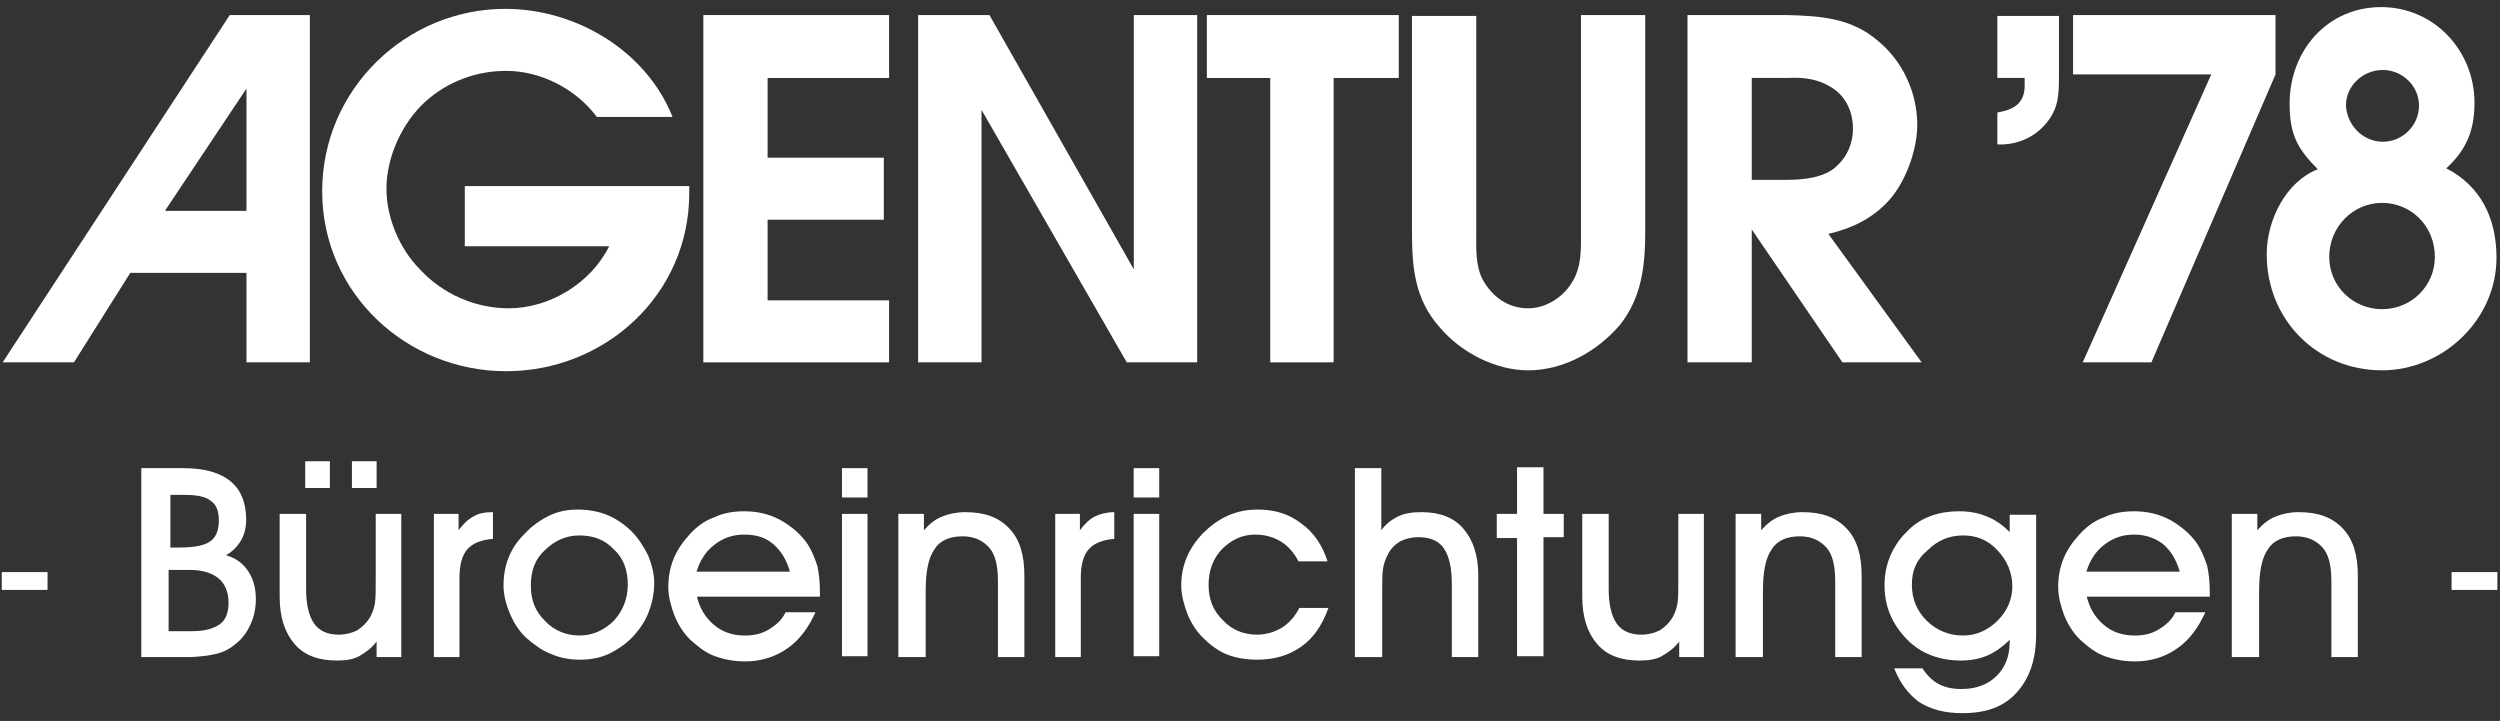 <?xml version="1.0" encoding="UTF-8"?>
<svg width="215px" height="62px" viewBox="0 0 215 62" version="1.1" xmlns="http://www.w3.org/2000/svg" xmlns:xlink="http://www.w3.org/1999/xlink">
    <rect x="0" y="0" width="215" height="62" fill="#333333" stroke="none"/>
    <!-- Generator: Sketch 48.2 (47327) - http://www.bohemiancoding.com/sketch -->
    <title>Agentur '78 - Logo 4Cneu_v3</title>
    <desc>Created with Sketch.</desc>
    <defs></defs>
    <g id="Partial/Footer" stroke="none" stroke-width="1" fill="none" fill-rule="evenodd" transform="translate(-1251, -64)">
        <g id="Footer" fill="#FFFFFF">
            <g id="INFO" transform="translate(1251, 64)">
                <g id="Agentur-'78---Logo-4Cneu_v3">
                    <g id="Group">
                        <path d="M57.838,10.057 C55.567,4.343 49.511,0.762 43.454,0.762 C34.975,0.762 27.708,7.619 27.708,16.457 C27.708,25.219 34.975,31.924 43.53,31.924 C52.009,31.924 59.276,25.371 59.276,16.61 L59.276,16 L39.972,16 L39.972,21.181 L52.387,21.181 C50.798,24.381 47.239,26.514 43.757,26.514 C40.88,26.514 38.079,25.295 36.111,23.162 C34.37,21.41 33.234,18.743 33.234,16.229 C33.234,13.486 34.597,10.514 36.641,8.686 C38.533,7.01 40.956,6.095 43.53,6.095 C46.482,6.095 49.511,7.619 51.327,10.057 L57.838,10.057 Z" id="Shape" fill-rule="nonzero"></path>
                        <polygon id="Shape" fill-rule="nonzero" points="60.488 31.162 76.461 31.162 76.461 25.829 66.014 25.829 66.014 18.895 76.007 18.895 76.007 13.562 66.014 13.562 66.014 6.705 76.461 6.705 76.461 1.295 60.488 1.295"></polygon>
                        <polygon id="Shape" fill-rule="nonzero" points="78.96 31.162 84.41 31.162 84.41 9.448 96.901 31.162 102.958 31.162 102.958 1.295 97.507 1.295 97.507 23.162 85.092 1.295 78.96 1.295"></polygon>
                        <polygon id="Shape" fill-rule="nonzero" points="109.241 31.162 114.692 31.162 114.692 6.705 120.294 6.705 120.294 1.295 103.79 1.295 103.79 6.705 109.241 6.705"></polygon>
                        <path d="M121.43,1.295 L121.43,19.886 C121.43,23.01 121.657,25.752 123.852,28.19 C125.669,30.324 128.621,31.848 131.423,31.848 C134.451,31.848 137.327,30.248 139.296,27.962 C141.188,25.6 141.491,22.857 141.491,19.886 L141.491,1.295 L135.965,1.295 L135.965,19.886 C135.965,21.486 136.04,23.01 135.132,24.381 C134.299,25.676 132.861,26.514 131.423,26.514 C129.681,26.514 128.319,25.524 127.486,24 C126.88,22.781 126.956,21.333 126.956,19.962 L126.956,1.371 L121.43,1.371 L121.43,1.295 Z" id="Shape" fill-rule="nonzero"></path>
                        <path d="M145.125,31.162 L150.651,31.162 L150.651,19.733 L158.449,31.162 L165.262,31.162 L157.238,20.114 C159.206,19.657 161.023,18.819 162.461,17.219 C163.9,15.619 164.884,12.876 164.884,10.743 C164.884,7.924 163.597,5.181 161.401,3.429 C159.13,1.524 156.481,1.371 153.68,1.295 L145.125,1.295 L145.125,31.162 Z M150.651,15.543 L150.651,6.705 L153.68,6.705 C155.194,6.629 156.481,6.781 157.768,7.695 C158.827,8.457 159.357,9.752 159.357,11.048 C159.357,12.267 158.903,13.41 157.995,14.248 C156.935,15.314 155.042,15.467 153.604,15.467 L150.651,15.467 L150.651,15.543 Z" id="Shape"></path>
                        <path d="M171.773,6.705 L174.12,6.705 L174.12,7.39 C174.12,8.914 173.136,9.448 171.773,9.676 L171.773,12.419 C173.211,12.495 174.65,11.962 175.634,10.971 C176.996,9.6 177.072,8.381 177.072,6.552 L177.072,1.371 L171.773,1.371 L171.773,6.705 Z" id="Shape" fill-rule="nonzero"></path>
                        <polygon id="Shape" fill-rule="nonzero" points="179.116 31.162 185.021 31.162 195.695 6.4 195.695 1.295 178.283 1.295 178.283 6.4 190.169 6.4"></polygon>
                        <path d="M199.329,14.552 C196.604,15.619 194.938,18.895 194.938,21.867 C194.938,27.505 199.254,31.848 204.856,31.848 C210.079,31.848 214.697,27.505 214.697,22.171 C214.697,18.743 213.335,16 210.382,14.476 C212.123,12.876 212.805,11.2 212.805,8.838 C212.805,4.343 209.322,0.61 204.78,0.61 C200.162,0.61 196.907,4.343 196.907,8.914 C196.907,11.581 197.588,12.8 199.329,14.552 Z M204.931,6.019 C206.597,6.019 208.035,7.39 208.035,9.067 C208.035,10.819 206.597,12.19 204.931,12.19 C203.19,12.19 201.827,10.743 201.752,9.067 C201.752,7.39 203.19,6.019 204.931,6.019 Z M204.856,17.448 C207.354,17.448 209.398,19.429 209.398,22.095 C209.398,24.61 207.354,26.59 204.856,26.59 C202.357,26.59 200.313,24.61 200.313,22.095 C200.313,19.505 202.357,17.448 204.856,17.448 Z" id="Shape"></path>
                        <path d="M14.232,18.057 L21.197,7.619 L21.197,18.133 L14.232,18.133 L14.232,18.057 Z M0.227,31.162 L6.359,31.162 L11.204,23.467 L21.197,23.467 L21.197,31.162 L26.648,31.162 L26.648,1.295 L19.759,1.295 L0.227,31.162 Z" id="Shape"></path>
                    </g>
                    <g id="Group" transform="translate(0, 49)" fill-rule="nonzero">
                        <polygon id="Shape" points="0.151 0.2 0.151 1.733 4.088 1.733 4.088 0.2"></polygon>
                        <polygon id="Shape" points="210.836 0.2 210.836 1.733 214.773 1.733 214.773 0.2"></polygon>
                    </g>
                    <g id="Group" transform="translate(12, 39)" fill-rule="nonzero">
                        <path d="M3.79,1.261 C5.533,1.261 6.897,1.632 7.807,2.374 C8.716,3.116 9.171,4.229 9.171,5.713 C9.171,6.381 9.019,6.974 8.716,7.494 C8.413,8.013 7.958,8.458 7.428,8.755 C8.262,8.977 8.868,9.423 9.323,10.09 C9.777,10.758 10.005,11.574 10.005,12.539 C10.005,13.281 9.853,14.023 9.55,14.69 C9.247,15.358 8.868,15.877 8.337,16.323 C7.807,16.768 7.276,17.065 6.67,17.213 C6.063,17.361 5.154,17.51 4.017,17.51 L0.152,17.51 L0.152,1.261 L3.79,1.261 Z M2.577,15.284 L4.472,15.284 C5.609,15.284 6.367,15.061 6.897,14.69 C7.428,14.319 7.655,13.652 7.655,12.835 C7.655,11.945 7.352,11.203 6.821,10.758 C6.291,10.313 5.457,10.016 4.396,10.016 L2.501,10.016 L2.501,15.284 L2.577,15.284 Z M2.653,8.087 L3.411,8.087 C4.623,8.087 5.533,7.939 6.063,7.568 C6.594,7.197 6.821,6.603 6.821,5.713 C6.821,4.971 6.594,4.377 6.139,4.081 C5.685,3.71 4.927,3.561 3.941,3.561 L2.653,3.561 L2.653,8.087 Z" id="Shape"></path>
                        <path d="M22.587,17.51 L20.388,17.51 L20.388,16.174 C19.934,16.768 19.403,17.139 18.873,17.435 C18.342,17.732 17.66,17.806 16.978,17.806 C15.386,17.806 14.173,17.361 13.34,16.397 C12.506,15.432 12.051,14.097 12.051,12.316 L12.051,5.194 L14.325,5.194 L14.325,11.648 C14.325,12.984 14.552,13.948 15.007,14.616 C15.462,15.284 16.22,15.581 17.129,15.581 C17.736,15.581 18.266,15.432 18.721,15.21 C19.176,14.913 19.555,14.542 19.858,14.023 C20.01,13.726 20.161,13.355 20.237,12.91 C20.313,12.465 20.313,11.797 20.313,10.832 L20.313,5.194 L22.511,5.194 L22.511,17.51 L22.587,17.51 Z M14.249,2.968 L14.249,0.668 L16.371,0.668 L16.371,2.968 L14.249,2.968 Z M18.266,2.968 L18.266,0.668 L20.388,0.668 L20.388,2.968 L18.266,2.968 Z" id="Shape"></path>
                        <path d="M27.589,17.51 L25.315,17.51 L25.315,5.194 L27.437,5.194 L27.437,6.603 C27.816,6.084 28.271,5.639 28.726,5.416 C29.181,5.119 29.787,5.045 30.393,5.045 L30.393,7.345 C29.408,7.419 28.65,7.716 28.195,8.235 C27.74,8.755 27.513,9.571 27.513,10.684 L27.513,17.51 L27.589,17.51 Z" id="Shape"></path>
                        <path d="M31.303,11.352 C31.303,10.461 31.454,9.645 31.758,8.903 C32.061,8.161 32.515,7.494 33.122,6.9 C33.728,6.232 34.486,5.713 35.244,5.342 C36.002,4.971 36.836,4.823 37.669,4.823 C38.579,4.823 39.413,4.971 40.171,5.268 C40.929,5.565 41.687,6.084 42.293,6.677 C42.899,7.271 43.354,8.013 43.733,8.755 C44.036,9.497 44.263,10.313 44.263,11.129 C44.263,11.945 44.112,12.761 43.809,13.577 C43.506,14.394 43.051,15.061 42.52,15.655 C41.914,16.323 41.156,16.842 40.398,17.213 C39.64,17.584 38.731,17.732 37.897,17.732 C36.987,17.732 36.154,17.584 35.32,17.213 C34.562,16.916 33.88,16.397 33.198,15.803 C32.591,15.21 32.137,14.468 31.833,13.726 C31.53,12.984 31.303,12.168 31.303,11.352 Z M33.652,11.352 C33.652,12.613 34.031,13.577 34.865,14.394 C35.623,15.21 36.684,15.655 37.821,15.655 C38.958,15.655 39.943,15.21 40.777,14.394 C41.535,13.577 41.99,12.539 41.99,11.277 C41.99,10.016 41.611,8.977 40.777,8.235 C40.019,7.419 39.034,7.048 37.821,7.048 C36.684,7.048 35.699,7.494 34.865,8.31 C34.031,9.052 33.652,10.09 33.652,11.352 Z" id="Shape"></path>
                        <path d="M47.902,12.168 C48.129,13.206 48.584,14.023 49.342,14.69 C50.1,15.358 51.009,15.655 52.07,15.655 C52.828,15.655 53.51,15.506 54.117,15.135 C54.723,14.765 55.254,14.319 55.557,13.652 L58.134,13.652 C57.527,14.987 56.769,16.026 55.708,16.768 C54.647,17.51 53.435,17.881 52.07,17.881 C51.161,17.881 50.327,17.732 49.493,17.435 C48.66,17.139 48.053,16.619 47.371,16.026 C46.765,15.432 46.31,14.69 46.007,13.948 C45.704,13.132 45.476,12.316 45.476,11.5 C45.476,10.61 45.628,9.794 45.931,9.052 C46.234,8.31 46.689,7.642 47.295,6.974 C47.902,6.306 48.584,5.787 49.417,5.49 C50.175,5.119 51.085,4.971 51.994,4.971 C53.131,4.971 54.117,5.194 55.102,5.713 C56.012,6.232 56.845,6.9 57.452,7.79 C57.831,8.384 58.058,8.977 58.285,9.645 C58.437,10.313 58.513,11.055 58.513,11.945 L58.513,12.316 L47.902,12.316 L47.902,12.168 Z M55.936,10.165 C55.633,9.126 55.178,8.384 54.496,7.79 C53.813,7.197 52.98,6.974 51.994,6.974 C51.009,6.974 50.175,7.271 49.417,7.865 C48.66,8.458 48.205,9.2 47.902,10.165 L55.936,10.165 Z" id="Shape"></path>
                        <path d="M62.606,3.784 L60.408,3.784 L60.408,1.261 L62.606,1.261 L62.606,3.784 Z M60.408,17.51 L60.408,5.194 L62.606,5.194 L62.606,17.435 L60.408,17.435 L60.408,17.51 Z" id="Shape"></path>
                        <path d="M67.532,17.51 L65.258,17.51 L65.258,5.194 L67.456,5.194 L67.456,6.603 C67.911,6.084 68.442,5.639 69.048,5.416 C69.579,5.194 70.261,5.045 71.019,5.045 C72.686,5.045 73.899,5.49 74.808,6.455 C75.718,7.419 76.097,8.755 76.097,10.535 L76.097,17.51 L73.823,17.51 L73.823,10.981 C73.823,9.645 73.596,8.681 73.065,8.087 C72.535,7.494 71.777,7.123 70.791,7.123 C69.654,7.123 68.821,7.494 68.366,8.235 C67.835,8.977 67.608,10.165 67.608,11.871 L67.608,17.51 L67.532,17.51 Z" id="Shape"></path>
                        <path d="M81.023,17.51 L78.75,17.51 L78.75,5.194 L80.872,5.194 L80.872,6.603 C81.251,6.084 81.706,5.639 82.16,5.416 C82.615,5.194 83.221,5.045 83.828,5.045 L83.828,7.345 C82.842,7.419 82.085,7.716 81.63,8.235 C81.175,8.755 80.948,9.571 80.948,10.684 L80.948,17.51 L81.023,17.51 Z" id="Shape"></path>
                        <path d="M87.693,3.784 L85.495,3.784 L85.495,1.261 L87.693,1.261 L87.693,3.784 Z M85.495,17.51 L85.495,5.194 L87.693,5.194 L87.693,17.435 L85.495,17.435 L85.495,17.51 Z" id="Shape"></path>
                        <path d="M102.246,13.281 C101.715,14.765 100.957,15.877 99.896,16.619 C98.835,17.361 97.622,17.732 96.106,17.732 C95.197,17.732 94.287,17.584 93.529,17.287 C92.771,16.99 92.089,16.471 91.483,15.877 C90.877,15.284 90.422,14.542 90.119,13.8 C89.815,12.984 89.588,12.168 89.588,11.352 C89.588,10.461 89.74,9.719 90.043,8.977 C90.346,8.235 90.801,7.568 91.407,6.9 C92.089,6.232 92.771,5.713 93.605,5.342 C94.439,4.971 95.273,4.823 96.182,4.823 C97.622,4.823 98.835,5.194 99.896,6.01 C100.957,6.752 101.715,7.865 102.17,9.274 L99.669,9.274 C99.29,8.532 98.759,7.939 98.153,7.568 C97.546,7.197 96.788,6.974 95.955,6.974 C94.818,6.974 93.908,7.419 93.075,8.235 C92.317,9.052 91.938,10.09 91.938,11.277 C91.938,12.539 92.317,13.503 93.15,14.319 C93.908,15.135 94.894,15.581 96.106,15.581 C96.864,15.581 97.622,15.358 98.229,14.987 C98.835,14.616 99.365,14.023 99.744,13.281 L102.246,13.281 Z" id="Shape"></path>
                        <path d="M106.793,17.51 L104.519,17.51 L104.519,1.261 L106.793,1.261 L106.793,6.603 C107.172,6.084 107.627,5.713 108.233,5.416 C108.84,5.119 109.522,5.045 110.28,5.045 C111.796,5.045 113.008,5.49 113.842,6.455 C114.676,7.419 115.131,8.755 115.131,10.461 L115.131,17.51 L112.857,17.51 L112.857,11.203 C112.857,9.868 112.629,8.829 112.175,8.161 C111.72,7.494 110.962,7.197 109.977,7.197 C109.37,7.197 108.84,7.345 108.385,7.568 C107.93,7.865 107.551,8.235 107.324,8.755 C107.172,9.052 107.021,9.423 106.945,9.868 C106.869,10.313 106.869,10.981 106.869,11.945 L106.869,17.51 L106.793,17.51 Z" id="Shape"></path>
                        <polygon id="Shape" points="118.465 17.51 118.465 7.271 116.722 7.271 116.722 5.194 118.465 5.194 118.465 1.187 120.739 1.187 120.739 5.194 122.483 5.194 122.483 7.197 120.739 7.197 120.739 17.435 118.465 17.435"></polygon>
                        <path d="M134.61,17.51 L132.412,17.51 L132.412,16.174 C131.957,16.768 131.426,17.139 130.896,17.435 C130.365,17.732 129.683,17.806 129.001,17.806 C127.409,17.806 126.196,17.361 125.363,16.397 C124.529,15.432 124.074,14.097 124.074,12.316 L124.074,5.194 L126.348,5.194 L126.348,11.648 C126.348,12.984 126.575,13.948 127.03,14.616 C127.485,15.284 128.243,15.581 129.152,15.581 C129.759,15.581 130.289,15.432 130.744,15.21 C131.199,14.913 131.578,14.542 131.881,14.023 C132.033,13.726 132.184,13.355 132.26,12.91 C132.336,12.465 132.336,11.797 132.336,10.832 L132.336,5.194 L134.534,5.194 L134.534,17.51 L134.61,17.51 Z" id="Shape"></path>
                        <path d="M139.536,17.51 L137.262,17.51 L137.262,5.194 L139.46,5.194 L139.46,6.603 C139.915,6.084 140.446,5.639 141.052,5.416 C141.583,5.194 142.265,5.045 143.023,5.045 C144.69,5.045 145.903,5.49 146.812,6.455 C147.722,7.419 148.101,8.755 148.101,10.535 L148.101,17.51 L145.827,17.51 L145.827,10.981 C145.827,9.645 145.6,8.681 145.069,8.087 C144.538,7.494 143.781,7.123 142.795,7.123 C141.658,7.123 140.825,7.494 140.37,8.235 C139.839,8.977 139.612,10.165 139.612,11.871 L139.612,17.51 L139.536,17.51 Z" id="Shape"></path>
                        <path d="M150.905,18.474 L153.331,18.474 C153.71,19.068 154.164,19.513 154.695,19.81 C155.225,20.106 155.908,20.255 156.665,20.255 C157.954,20.255 158.939,19.884 159.697,19.142 C160.455,18.4 160.834,17.435 160.834,16.174 L160.834,16.026 C160.228,16.619 159.621,17.065 158.939,17.361 C158.257,17.658 157.499,17.806 156.665,17.806 C154.771,17.806 153.179,17.213 151.966,15.952 C150.754,14.69 150.071,13.206 150.071,11.352 C150.071,10.461 150.223,9.645 150.526,8.903 C150.829,8.161 151.284,7.419 151.89,6.826 C152.497,6.158 153.179,5.713 153.937,5.416 C154.695,5.119 155.529,4.971 156.514,4.971 C157.348,4.971 158.181,5.119 158.863,5.416 C159.621,5.713 160.228,6.158 160.834,6.752 L160.834,5.268 L163.108,5.268 L163.108,15.506 C163.108,17.658 162.577,19.29 161.44,20.552 C160.304,21.813 158.788,22.332 156.741,22.332 C155.301,22.332 154.088,22.035 153.027,21.368 C152.042,20.626 151.36,19.661 150.905,18.474 Z M152.421,11.277 C152.421,12.539 152.876,13.577 153.71,14.394 C154.543,15.21 155.604,15.655 156.817,15.655 C157.954,15.655 158.939,15.21 159.773,14.394 C160.607,13.577 161.062,12.539 161.062,11.426 C161.062,10.239 160.607,9.2 159.773,8.31 C158.939,7.419 157.954,7.048 156.817,7.048 C155.604,7.048 154.619,7.494 153.785,8.31 C152.8,9.126 152.421,10.09 152.421,11.277 Z" id="Shape"></path>
                        <path d="M167.428,12.168 C167.656,13.206 168.11,14.023 168.868,14.69 C169.626,15.358 170.536,15.655 171.597,15.655 C172.355,15.655 173.037,15.506 173.643,15.135 C174.25,14.765 174.78,14.319 175.083,13.652 L177.66,13.652 C177.054,14.987 176.296,16.026 175.235,16.768 C174.174,17.51 172.961,17.881 171.597,17.881 C170.687,17.881 169.854,17.732 169.02,17.435 C168.186,17.139 167.58,16.619 166.898,16.026 C166.291,15.432 165.837,14.69 165.533,13.948 C165.23,13.132 165.003,12.316 165.003,11.5 C165.003,10.61 165.154,9.794 165.458,9.052 C165.761,8.31 166.215,7.642 166.822,6.974 C167.428,6.306 168.11,5.787 168.944,5.49 C169.702,5.119 170.612,4.971 171.521,4.971 C172.658,4.971 173.643,5.194 174.629,5.713 C175.538,6.232 176.372,6.9 176.978,7.79 C177.357,8.384 177.585,8.977 177.812,9.645 C177.963,10.313 178.039,11.055 178.039,11.945 L178.039,12.316 L167.428,12.316 L167.428,12.168 Z M175.462,10.165 C175.159,9.126 174.704,8.384 174.022,7.79 C173.34,7.271 172.506,6.974 171.521,6.974 C170.536,6.974 169.702,7.271 168.944,7.865 C168.186,8.458 167.731,9.2 167.428,10.165 L175.462,10.165 Z" id="Shape"></path>
                        <path d="M182.208,17.51 L179.934,17.51 L179.934,5.194 L182.132,5.194 L182.132,6.603 C182.587,6.084 183.117,5.639 183.724,5.416 C184.254,5.194 184.937,5.045 185.694,5.045 C187.362,5.045 188.575,5.49 189.484,6.455 C190.394,7.419 190.773,8.755 190.773,10.535 L190.773,17.51 L188.499,17.51 L188.499,10.981 C188.499,9.645 188.271,8.681 187.741,8.087 C187.21,7.494 186.452,7.123 185.467,7.123 C184.33,7.123 183.496,7.494 183.042,8.235 C182.511,8.977 182.284,10.165 182.284,11.871 L182.284,17.51 L182.208,17.51 Z" id="Shape"></path>
                    </g>
                </g>
            </g>
        </g>
    </g>
</svg>